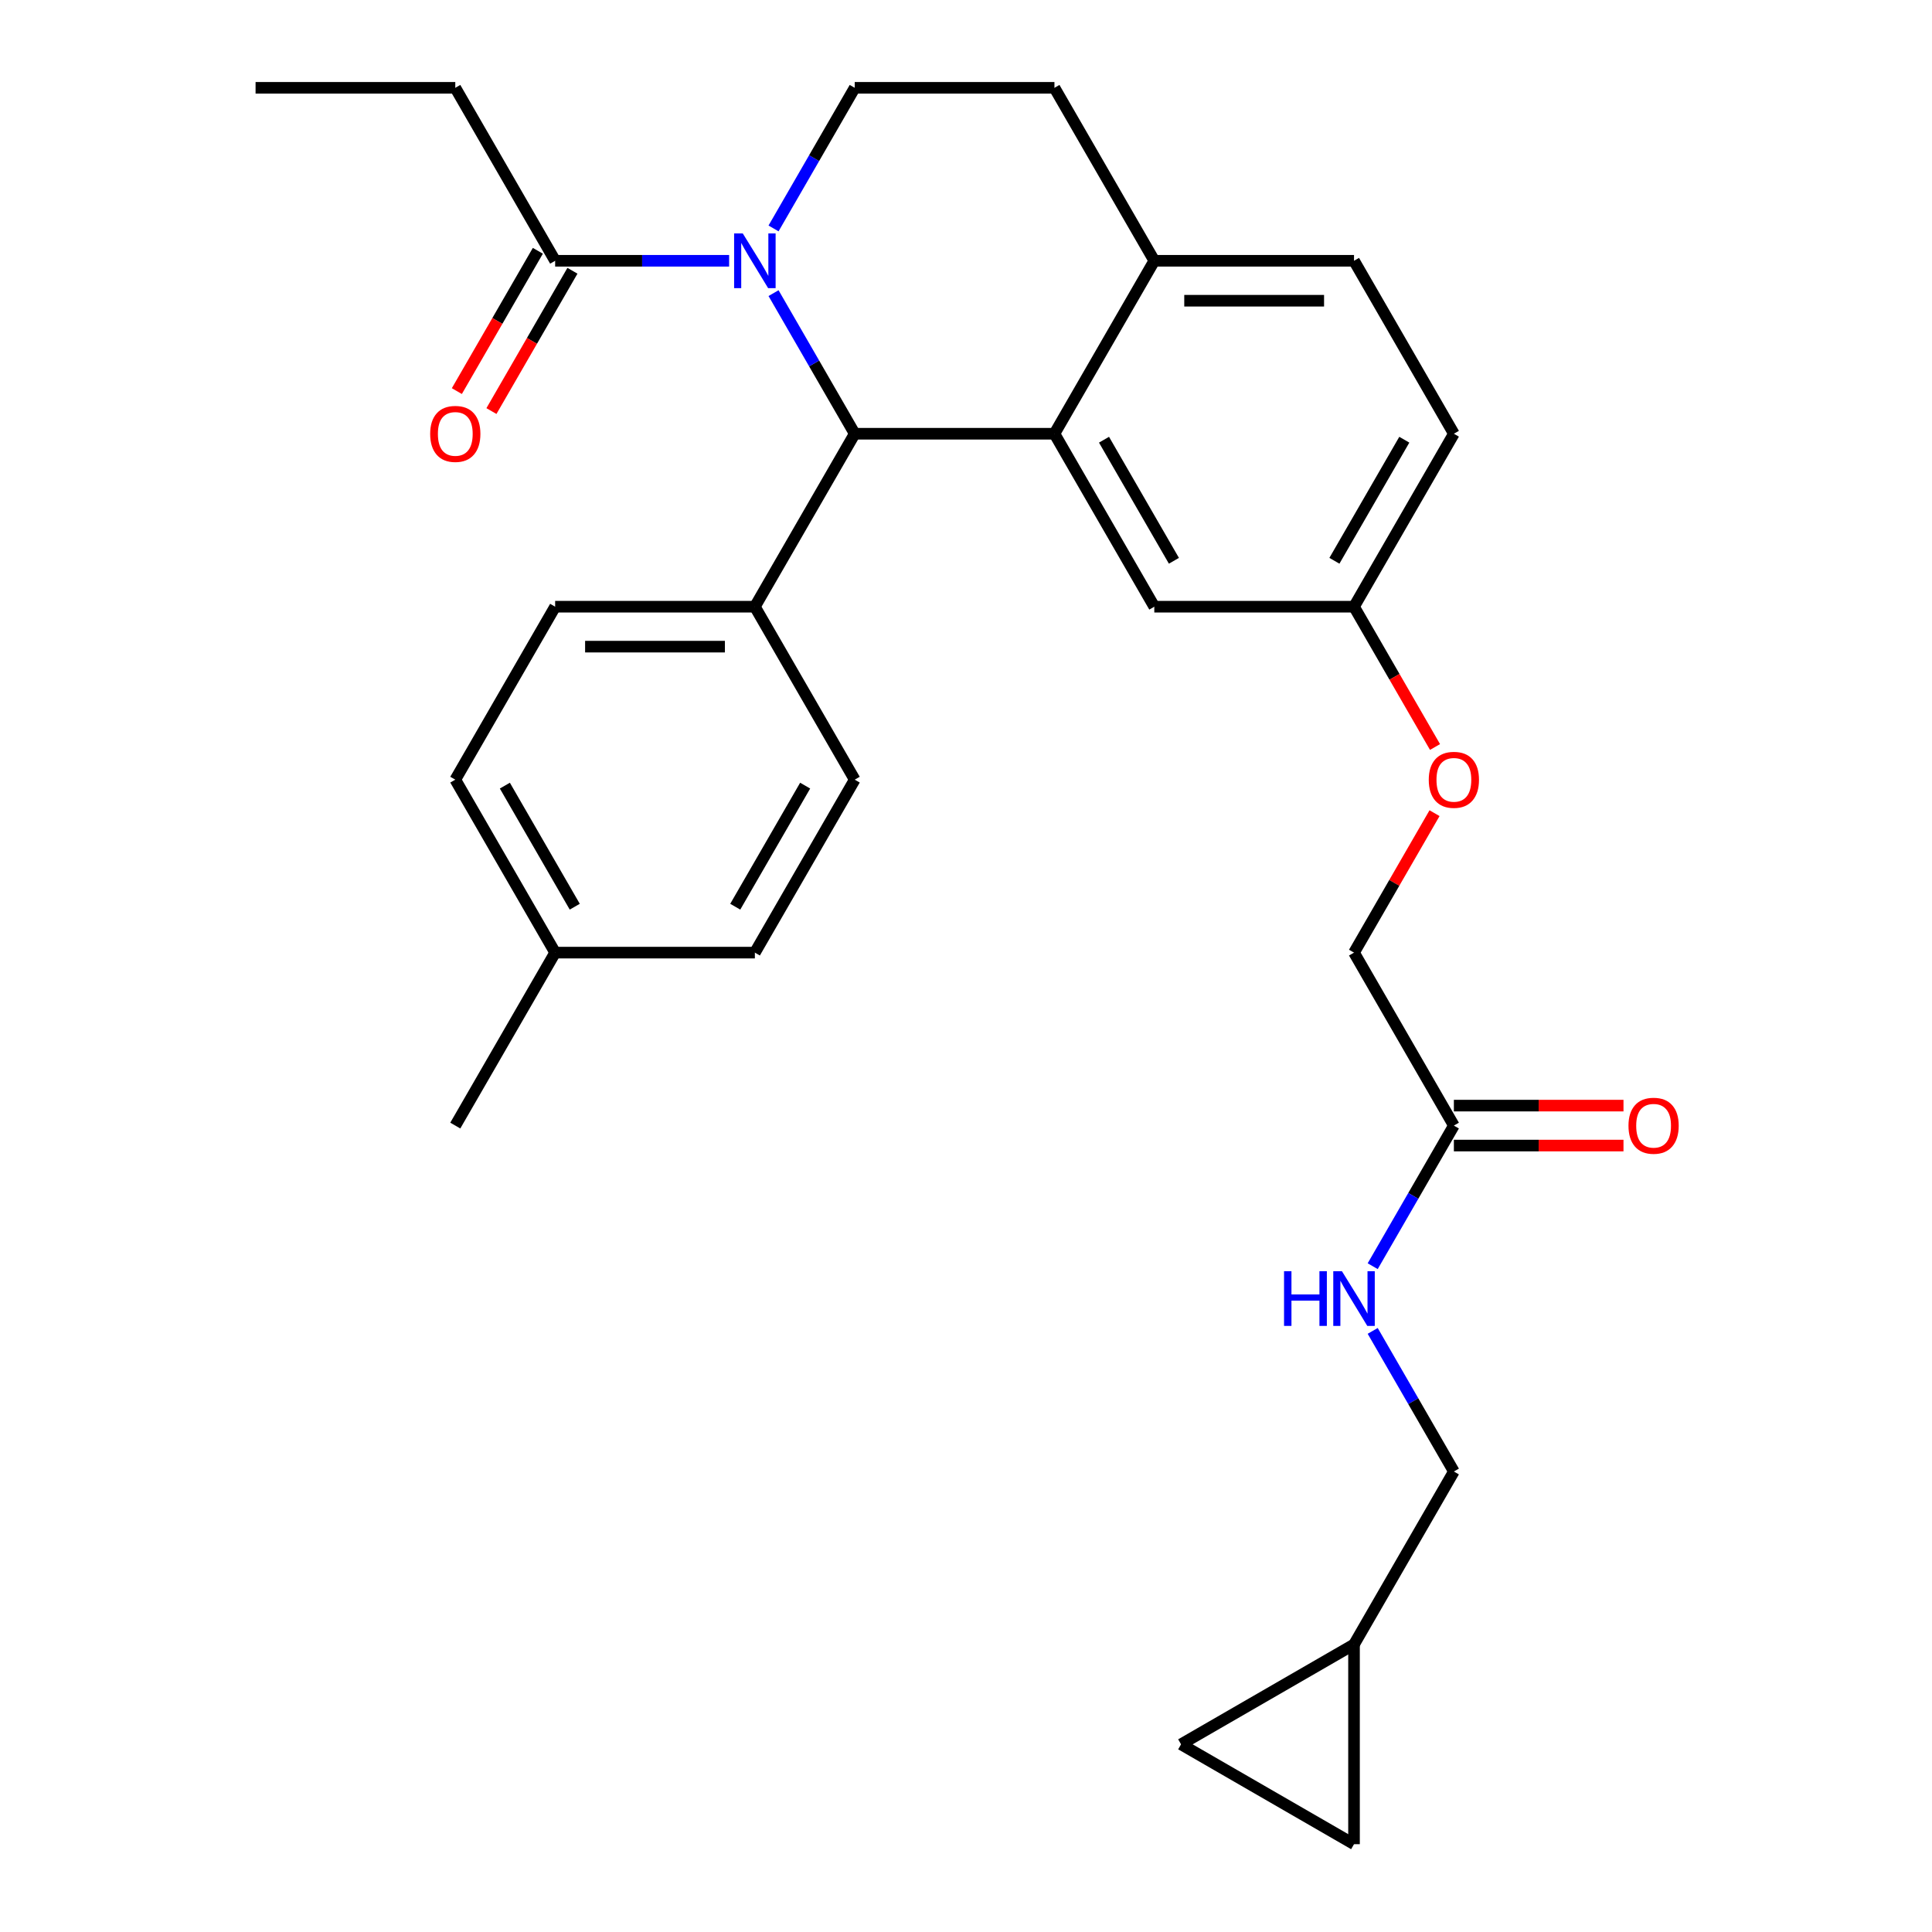 <?xml version='1.0' encoding='iso-8859-1'?>
<svg version='1.1' baseProfile='full'
              xmlns='http://www.w3.org/2000/svg'
                      xmlns:rdkit='http://www.rdkit.org/xml'
                      xmlns:xlink='http://www.w3.org/1999/xlink'
                  xml:space='preserve'
width='1000px' height='1000px' viewBox='0 0 1000 1000'>
<!-- END OF HEADER -->
<rect style='opacity:1.0;fill:#FFFFFF;stroke:none' width='1000' height='1000' x='0' y='0'> </rect>
<path class='bond-0' d='M 700.838,851.172 L 700.838,954.545' style='fill:none;fill-rule:evenodd;stroke:#000000;stroke-width:6px;stroke-linecap:butt;stroke-linejoin:miter;stroke-opacity:1' />
<path class='bond-1' d='M 700.838,851.172 L 611.314,902.859' style='fill:none;fill-rule:evenodd;stroke:#000000;stroke-width:6px;stroke-linecap:butt;stroke-linejoin:miter;stroke-opacity:1' />
<path class='bond-2' d='M 700.838,851.172 L 752.525,761.648' style='fill:none;fill-rule:evenodd;stroke:#000000;stroke-width:6px;stroke-linecap:butt;stroke-linejoin:miter;stroke-opacity:1' />
<path class='bond-3' d='M 752.525,582.599 L 731.515,618.989' style='fill:none;fill-rule:evenodd;stroke:#000000;stroke-width:6px;stroke-linecap:butt;stroke-linejoin:miter;stroke-opacity:1' />
<path class='bond-3' d='M 731.515,618.989 L 710.505,655.379' style='fill:none;fill-rule:evenodd;stroke:#0000FF;stroke-width:6px;stroke-linecap:butt;stroke-linejoin:miter;stroke-opacity:1' />
<path class='bond-4' d='M 752.525,592.937 L 796.419,592.937' style='fill:none;fill-rule:evenodd;stroke:#000000;stroke-width:6px;stroke-linecap:butt;stroke-linejoin:miter;stroke-opacity:1' />
<path class='bond-4' d='M 796.419,592.937 L 840.314,592.937' style='fill:none;fill-rule:evenodd;stroke:#FF0000;stroke-width:6px;stroke-linecap:butt;stroke-linejoin:miter;stroke-opacity:1' />
<path class='bond-4' d='M 752.525,572.262 L 796.419,572.262' style='fill:none;fill-rule:evenodd;stroke:#000000;stroke-width:6px;stroke-linecap:butt;stroke-linejoin:miter;stroke-opacity:1' />
<path class='bond-4' d='M 796.419,572.262 L 840.314,572.262' style='fill:none;fill-rule:evenodd;stroke:#FF0000;stroke-width:6px;stroke-linecap:butt;stroke-linejoin:miter;stroke-opacity:1' />
<path class='bond-5' d='M 752.525,582.599 L 700.838,493.075' style='fill:none;fill-rule:evenodd;stroke:#000000;stroke-width:6px;stroke-linecap:butt;stroke-linejoin:miter;stroke-opacity:1' />
<path class='bond-6' d='M 710.505,688.868 L 731.515,725.258' style='fill:none;fill-rule:evenodd;stroke:#0000FF;stroke-width:6px;stroke-linecap:butt;stroke-linejoin:miter;stroke-opacity:1' />
<path class='bond-6' d='M 731.515,725.258 L 752.525,761.648' style='fill:none;fill-rule:evenodd;stroke:#000000;stroke-width:6px;stroke-linecap:butt;stroke-linejoin:miter;stroke-opacity:1' />
<path class='bond-7' d='M 700.838,954.545 L 611.314,902.859' style='fill:none;fill-rule:evenodd;stroke:#000000;stroke-width:6px;stroke-linecap:butt;stroke-linejoin:miter;stroke-opacity:1' />
<path class='bond-8' d='M 752.525,224.503 L 700.838,314.027' style='fill:none;fill-rule:evenodd;stroke:#000000;stroke-width:6px;stroke-linecap:butt;stroke-linejoin:miter;stroke-opacity:1' />
<path class='bond-8' d='M 726.867,227.594 L 690.686,290.261' style='fill:none;fill-rule:evenodd;stroke:#000000;stroke-width:6px;stroke-linecap:butt;stroke-linejoin:miter;stroke-opacity:1' />
<path class='bond-9' d='M 752.525,224.503 L 700.838,134.979' style='fill:none;fill-rule:evenodd;stroke:#000000;stroke-width:6px;stroke-linecap:butt;stroke-linejoin:miter;stroke-opacity:1' />
<path class='bond-10' d='M 700.838,314.027 L 597.464,314.027' style='fill:none;fill-rule:evenodd;stroke:#000000;stroke-width:6px;stroke-linecap:butt;stroke-linejoin:miter;stroke-opacity:1' />
<path class='bond-11' d='M 700.838,314.027 L 721.802,350.337' style='fill:none;fill-rule:evenodd;stroke:#000000;stroke-width:6px;stroke-linecap:butt;stroke-linejoin:miter;stroke-opacity:1' />
<path class='bond-11' d='M 721.802,350.337 L 742.765,386.647' style='fill:none;fill-rule:evenodd;stroke:#FF0000;stroke-width:6px;stroke-linecap:butt;stroke-linejoin:miter;stroke-opacity:1' />
<path class='bond-12' d='M 597.464,314.027 L 545.778,224.503' style='fill:none;fill-rule:evenodd;stroke:#000000;stroke-width:6px;stroke-linecap:butt;stroke-linejoin:miter;stroke-opacity:1' />
<path class='bond-12' d='M 607.616,290.261 L 571.436,227.594' style='fill:none;fill-rule:evenodd;stroke:#000000;stroke-width:6px;stroke-linecap:butt;stroke-linejoin:miter;stroke-opacity:1' />
<path class='bond-13' d='M 700.838,134.979 L 597.464,134.979' style='fill:none;fill-rule:evenodd;stroke:#000000;stroke-width:6px;stroke-linecap:butt;stroke-linejoin:miter;stroke-opacity:1' />
<path class='bond-13' d='M 685.332,155.653 L 612.971,155.653' style='fill:none;fill-rule:evenodd;stroke:#000000;stroke-width:6px;stroke-linecap:butt;stroke-linejoin:miter;stroke-opacity:1' />
<path class='bond-14' d='M 597.464,134.979 L 545.778,224.503' style='fill:none;fill-rule:evenodd;stroke:#000000;stroke-width:6px;stroke-linecap:butt;stroke-linejoin:miter;stroke-opacity:1' />
<path class='bond-15' d='M 597.464,134.979 L 545.778,45.455' style='fill:none;fill-rule:evenodd;stroke:#000000;stroke-width:6px;stroke-linecap:butt;stroke-linejoin:miter;stroke-opacity:1' />
<path class='bond-16' d='M 545.778,224.503 L 442.404,224.503' style='fill:none;fill-rule:evenodd;stroke:#000000;stroke-width:6px;stroke-linecap:butt;stroke-linejoin:miter;stroke-opacity:1' />
<path class='bond-17' d='M 442.404,224.503 L 390.717,314.027' style='fill:none;fill-rule:evenodd;stroke:#000000;stroke-width:6px;stroke-linecap:butt;stroke-linejoin:miter;stroke-opacity:1' />
<path class='bond-18' d='M 442.404,224.503 L 421.394,188.113' style='fill:none;fill-rule:evenodd;stroke:#000000;stroke-width:6px;stroke-linecap:butt;stroke-linejoin:miter;stroke-opacity:1' />
<path class='bond-18' d='M 421.394,188.113 L 400.385,151.723' style='fill:none;fill-rule:evenodd;stroke:#0000FF;stroke-width:6px;stroke-linecap:butt;stroke-linejoin:miter;stroke-opacity:1' />
<path class='bond-19' d='M 400.385,118.234 L 421.394,81.844' style='fill:none;fill-rule:evenodd;stroke:#0000FF;stroke-width:6px;stroke-linecap:butt;stroke-linejoin:miter;stroke-opacity:1' />
<path class='bond-19' d='M 421.394,81.844 L 442.404,45.455' style='fill:none;fill-rule:evenodd;stroke:#000000;stroke-width:6px;stroke-linecap:butt;stroke-linejoin:miter;stroke-opacity:1' />
<path class='bond-20' d='M 377.393,134.979 L 332.368,134.979' style='fill:none;fill-rule:evenodd;stroke:#0000FF;stroke-width:6px;stroke-linecap:butt;stroke-linejoin:miter;stroke-opacity:1' />
<path class='bond-20' d='M 332.368,134.979 L 287.344,134.979' style='fill:none;fill-rule:evenodd;stroke:#000000;stroke-width:6px;stroke-linecap:butt;stroke-linejoin:miter;stroke-opacity:1' />
<path class='bond-21' d='M 442.404,45.455 L 545.778,45.455' style='fill:none;fill-rule:evenodd;stroke:#000000;stroke-width:6px;stroke-linecap:butt;stroke-linejoin:miter;stroke-opacity:1' />
<path class='bond-22' d='M 742.511,420.895 L 721.675,456.985' style='fill:none;fill-rule:evenodd;stroke:#FF0000;stroke-width:6px;stroke-linecap:butt;stroke-linejoin:miter;stroke-opacity:1' />
<path class='bond-22' d='M 721.675,456.985 L 700.838,493.075' style='fill:none;fill-rule:evenodd;stroke:#000000;stroke-width:6px;stroke-linecap:butt;stroke-linejoin:miter;stroke-opacity:1' />
<path class='bond-23' d='M 235.657,45.455 L 132.283,45.455' style='fill:none;fill-rule:evenodd;stroke:#000000;stroke-width:6px;stroke-linecap:butt;stroke-linejoin:miter;stroke-opacity:1' />
<path class='bond-24' d='M 235.657,45.455 L 287.344,134.979' style='fill:none;fill-rule:evenodd;stroke:#000000;stroke-width:6px;stroke-linecap:butt;stroke-linejoin:miter;stroke-opacity:1' />
<path class='bond-25' d='M 278.391,129.81 L 257.428,166.12' style='fill:none;fill-rule:evenodd;stroke:#000000;stroke-width:6px;stroke-linecap:butt;stroke-linejoin:miter;stroke-opacity:1' />
<path class='bond-25' d='M 257.428,166.12 L 236.464,202.43' style='fill:none;fill-rule:evenodd;stroke:#FF0000;stroke-width:6px;stroke-linecap:butt;stroke-linejoin:miter;stroke-opacity:1' />
<path class='bond-25' d='M 296.296,140.147 L 275.333,176.457' style='fill:none;fill-rule:evenodd;stroke:#000000;stroke-width:6px;stroke-linecap:butt;stroke-linejoin:miter;stroke-opacity:1' />
<path class='bond-25' d='M 275.333,176.457 L 254.369,212.767' style='fill:none;fill-rule:evenodd;stroke:#FF0000;stroke-width:6px;stroke-linecap:butt;stroke-linejoin:miter;stroke-opacity:1' />
<path class='bond-26' d='M 390.717,314.027 L 287.344,314.027' style='fill:none;fill-rule:evenodd;stroke:#000000;stroke-width:6px;stroke-linecap:butt;stroke-linejoin:miter;stroke-opacity:1' />
<path class='bond-26' d='M 375.211,334.702 L 302.85,334.702' style='fill:none;fill-rule:evenodd;stroke:#000000;stroke-width:6px;stroke-linecap:butt;stroke-linejoin:miter;stroke-opacity:1' />
<path class='bond-27' d='M 390.717,314.027 L 442.404,403.551' style='fill:none;fill-rule:evenodd;stroke:#000000;stroke-width:6px;stroke-linecap:butt;stroke-linejoin:miter;stroke-opacity:1' />
<path class='bond-28' d='M 287.344,314.027 L 235.657,403.551' style='fill:none;fill-rule:evenodd;stroke:#000000;stroke-width:6px;stroke-linecap:butt;stroke-linejoin:miter;stroke-opacity:1' />
<path class='bond-29' d='M 442.404,403.551 L 390.717,493.075' style='fill:none;fill-rule:evenodd;stroke:#000000;stroke-width:6px;stroke-linecap:butt;stroke-linejoin:miter;stroke-opacity:1' />
<path class='bond-29' d='M 416.746,406.642 L 380.566,469.309' style='fill:none;fill-rule:evenodd;stroke:#000000;stroke-width:6px;stroke-linecap:butt;stroke-linejoin:miter;stroke-opacity:1' />
<path class='bond-30' d='M 390.717,493.075 L 287.344,493.075' style='fill:none;fill-rule:evenodd;stroke:#000000;stroke-width:6px;stroke-linecap:butt;stroke-linejoin:miter;stroke-opacity:1' />
<path class='bond-31' d='M 235.657,403.551 L 287.344,493.075' style='fill:none;fill-rule:evenodd;stroke:#000000;stroke-width:6px;stroke-linecap:butt;stroke-linejoin:miter;stroke-opacity:1' />
<path class='bond-31' d='M 261.315,406.642 L 297.496,469.309' style='fill:none;fill-rule:evenodd;stroke:#000000;stroke-width:6px;stroke-linecap:butt;stroke-linejoin:miter;stroke-opacity:1' />
<path class='bond-32' d='M 287.344,493.075 L 235.657,582.599' style='fill:none;fill-rule:evenodd;stroke:#000000;stroke-width:6px;stroke-linecap:butt;stroke-linejoin:miter;stroke-opacity:1' />
<path  class='atom-2' d='M 664.618 657.964
L 668.458 657.964
L 668.458 670.004
L 682.938 670.004
L 682.938 657.964
L 686.778 657.964
L 686.778 686.284
L 682.938 686.284
L 682.938 673.204
L 668.458 673.204
L 668.458 686.284
L 664.618 686.284
L 664.618 657.964
' fill='#0000FF'/>
<path  class='atom-2' d='M 694.578 657.964
L 703.858 672.964
Q 704.778 674.444, 706.258 677.124
Q 707.738 679.804, 707.818 679.964
L 707.818 657.964
L 711.578 657.964
L 711.578 686.284
L 707.698 686.284
L 697.738 669.884
Q 696.578 667.964, 695.338 665.764
Q 694.138 663.564, 693.778 662.884
L 693.778 686.284
L 690.098 686.284
L 690.098 657.964
L 694.578 657.964
' fill='#0000FF'/>
<path  class='atom-3' d='M 842.898 582.679
Q 842.898 575.879, 846.258 572.079
Q 849.618 568.279, 855.898 568.279
Q 862.178 568.279, 865.538 572.079
Q 868.898 575.879, 868.898 582.679
Q 868.898 589.559, 865.498 593.479
Q 862.098 597.359, 855.898 597.359
Q 849.658 597.359, 846.258 593.479
Q 842.898 589.599, 842.898 582.679
M 855.898 594.159
Q 860.218 594.159, 862.538 591.279
Q 864.898 588.359, 864.898 582.679
Q 864.898 577.119, 862.538 574.319
Q 860.218 571.479, 855.898 571.479
Q 851.578 571.479, 849.218 574.279
Q 846.898 577.079, 846.898 582.679
Q 846.898 588.399, 849.218 591.279
Q 851.578 594.159, 855.898 594.159
' fill='#FF0000'/>
<path  class='atom-12' d='M 384.457 120.819
L 393.737 135.819
Q 394.657 137.299, 396.137 139.979
Q 397.617 142.659, 397.697 142.819
L 397.697 120.819
L 401.457 120.819
L 401.457 149.139
L 397.577 149.139
L 387.617 132.739
Q 386.457 130.819, 385.217 128.619
Q 384.017 126.419, 383.657 125.739
L 383.657 149.139
L 379.977 149.139
L 379.977 120.819
L 384.457 120.819
' fill='#0000FF'/>
<path  class='atom-15' d='M 739.525 403.631
Q 739.525 396.831, 742.885 393.031
Q 746.245 389.231, 752.525 389.231
Q 758.805 389.231, 762.165 393.031
Q 765.525 396.831, 765.525 403.631
Q 765.525 410.511, 762.125 414.431
Q 758.725 418.311, 752.525 418.311
Q 746.285 418.311, 742.885 414.431
Q 739.525 410.551, 739.525 403.631
M 752.525 415.111
Q 756.845 415.111, 759.165 412.231
Q 761.525 409.311, 761.525 403.631
Q 761.525 398.071, 759.165 395.271
Q 756.845 392.431, 752.525 392.431
Q 748.205 392.431, 745.845 395.231
Q 743.525 398.031, 743.525 403.631
Q 743.525 409.351, 745.845 412.231
Q 748.205 415.111, 752.525 415.111
' fill='#FF0000'/>
<path  class='atom-18' d='M 222.657 224.583
Q 222.657 217.783, 226.017 213.983
Q 229.377 210.183, 235.657 210.183
Q 241.937 210.183, 245.297 213.983
Q 248.657 217.783, 248.657 224.583
Q 248.657 231.463, 245.257 235.383
Q 241.857 239.263, 235.657 239.263
Q 229.417 239.263, 226.017 235.383
Q 222.657 231.503, 222.657 224.583
M 235.657 236.063
Q 239.977 236.063, 242.297 233.183
Q 244.657 230.263, 244.657 224.583
Q 244.657 219.023, 242.297 216.223
Q 239.977 213.383, 235.657 213.383
Q 231.337 213.383, 228.977 216.183
Q 226.657 218.983, 226.657 224.583
Q 226.657 230.303, 228.977 233.183
Q 231.337 236.063, 235.657 236.063
' fill='#FF0000'/>
</svg>

